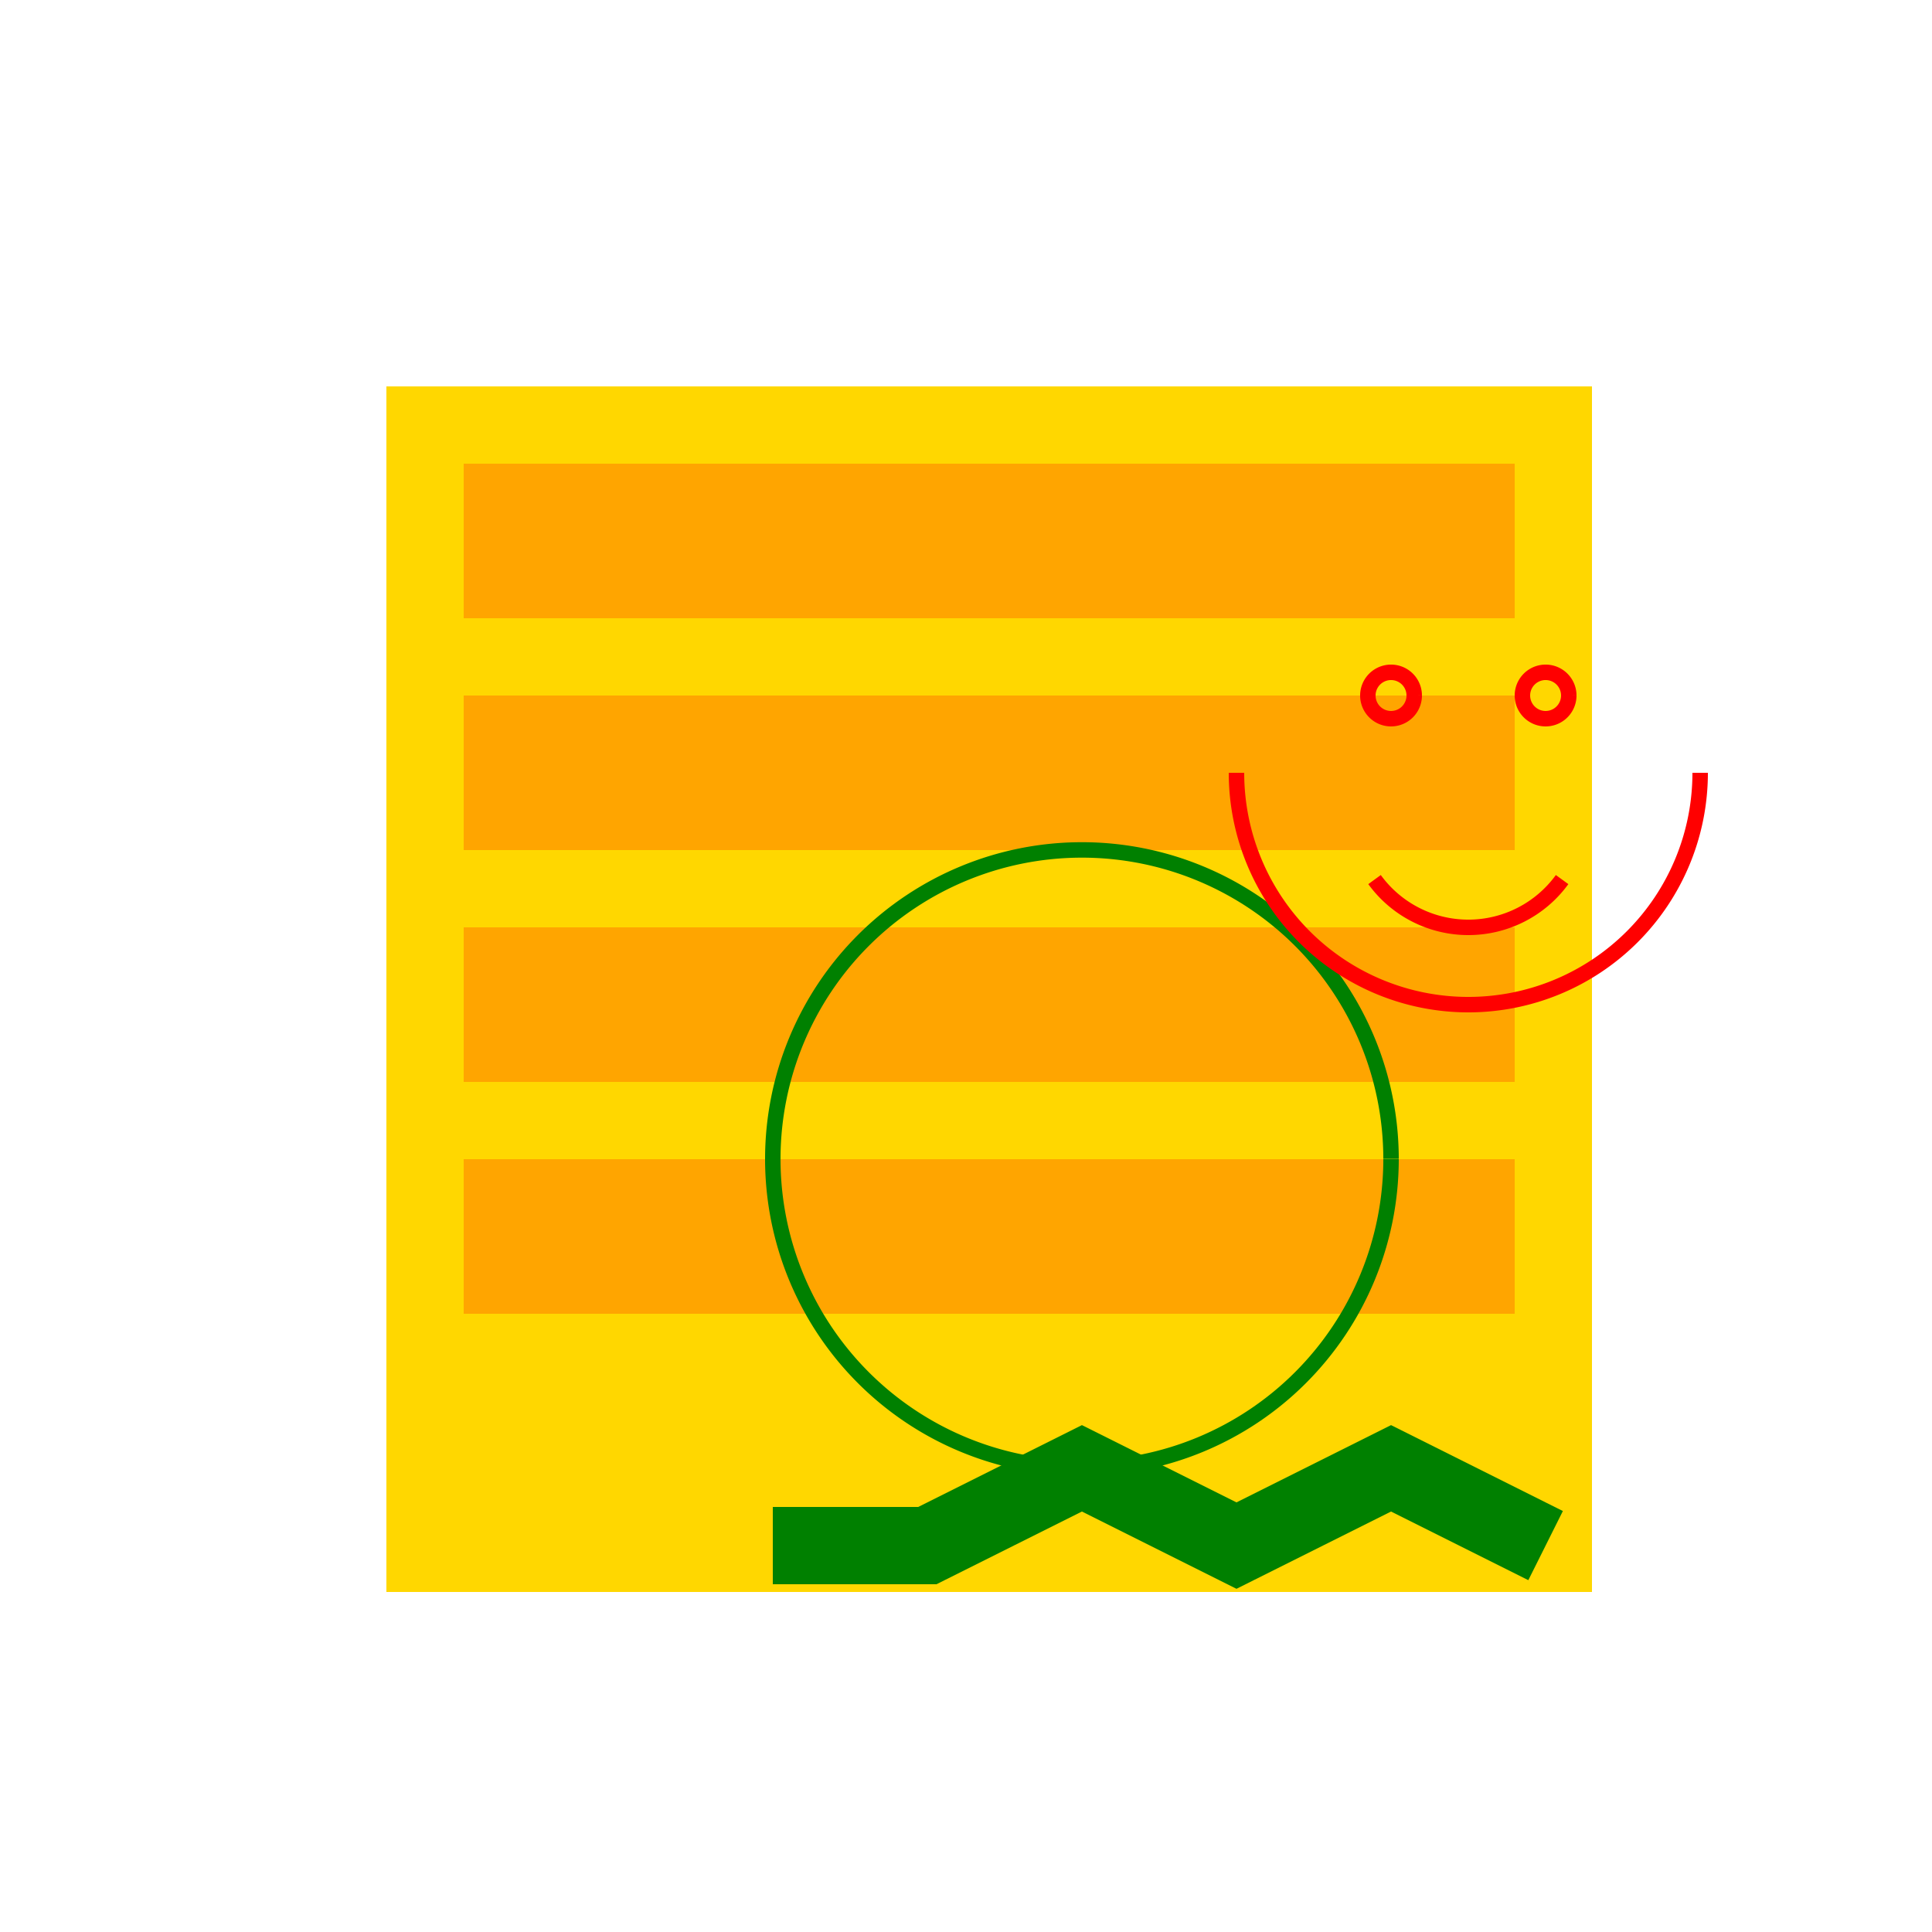 <!--

Generated by DrawGPT.
Free, open source, AI generated images in SVG, PNG, and HTML Canvas format.
https://drawgpt.ai

Created: 2023-09-27T15:26:51.704Z
Link: https://drawgpt.ai/prompt/105776/

-->
<svg xmlns="http://www.w3.org/2000/svg" xmlns:xlink="http://www.w3.org/1999/xlink" width="500" height="500"><defs/><g><rect fill="#FFFFFF" stroke="none" x="0" y="0" width="512" height="512"/><rect fill="#FFD700" stroke="none" x="100" y="100" width="312" height="312"/><rect fill="#FFA500" stroke="none" x="120" y="120" width="272" height="40"/><rect fill="#FFA500" stroke="none" x="120" y="180" width="272" height="40"/><rect fill="#FFA500" stroke="none" x="120" y="240" width="272" height="40"/><rect fill="#FFA500" stroke="none" x="120" y="300" width="272" height="40"/><path fill="none" stroke="#008000" paint-order="fill stroke markers" d=" M 200 400 L 240 400 L 280 380 L 320 400 L 360 380 L 400 400" stroke-miterlimit="10" stroke-width="20" stroke-dasharray=""/><path fill="none" stroke="#008000" paint-order="fill stroke markers" d=" M 360 300 A 80 80 0 1 1 360 299.92" stroke-miterlimit="10" stroke-width="4" stroke-dasharray=""/><path fill="none" stroke="#FF0000" paint-order="fill stroke markers" d=" M 440 200 A 60 60 0 0 1 320 200" stroke-miterlimit="10" stroke-width="4" stroke-dasharray=""/><path fill="none" stroke="#FF0000" paint-order="fill stroke markers" d=" M 366 180 A 6 6 0 1 1 366 179.994" stroke-miterlimit="10" stroke-width="4" stroke-dasharray=""/><path fill="none" stroke="#FF0000" paint-order="fill stroke markers" d=" M 406 180 A 6 6 0 1 1 406 179.994" stroke-miterlimit="10" stroke-width="4" stroke-dasharray=""/><path fill="none" stroke="#FF0000" paint-order="fill stroke markers" d=" M 404.271 227.634 A 30 30 0 0 1 355.729 227.634" stroke-miterlimit="10" stroke-width="4" stroke-dasharray=""/></g></svg>